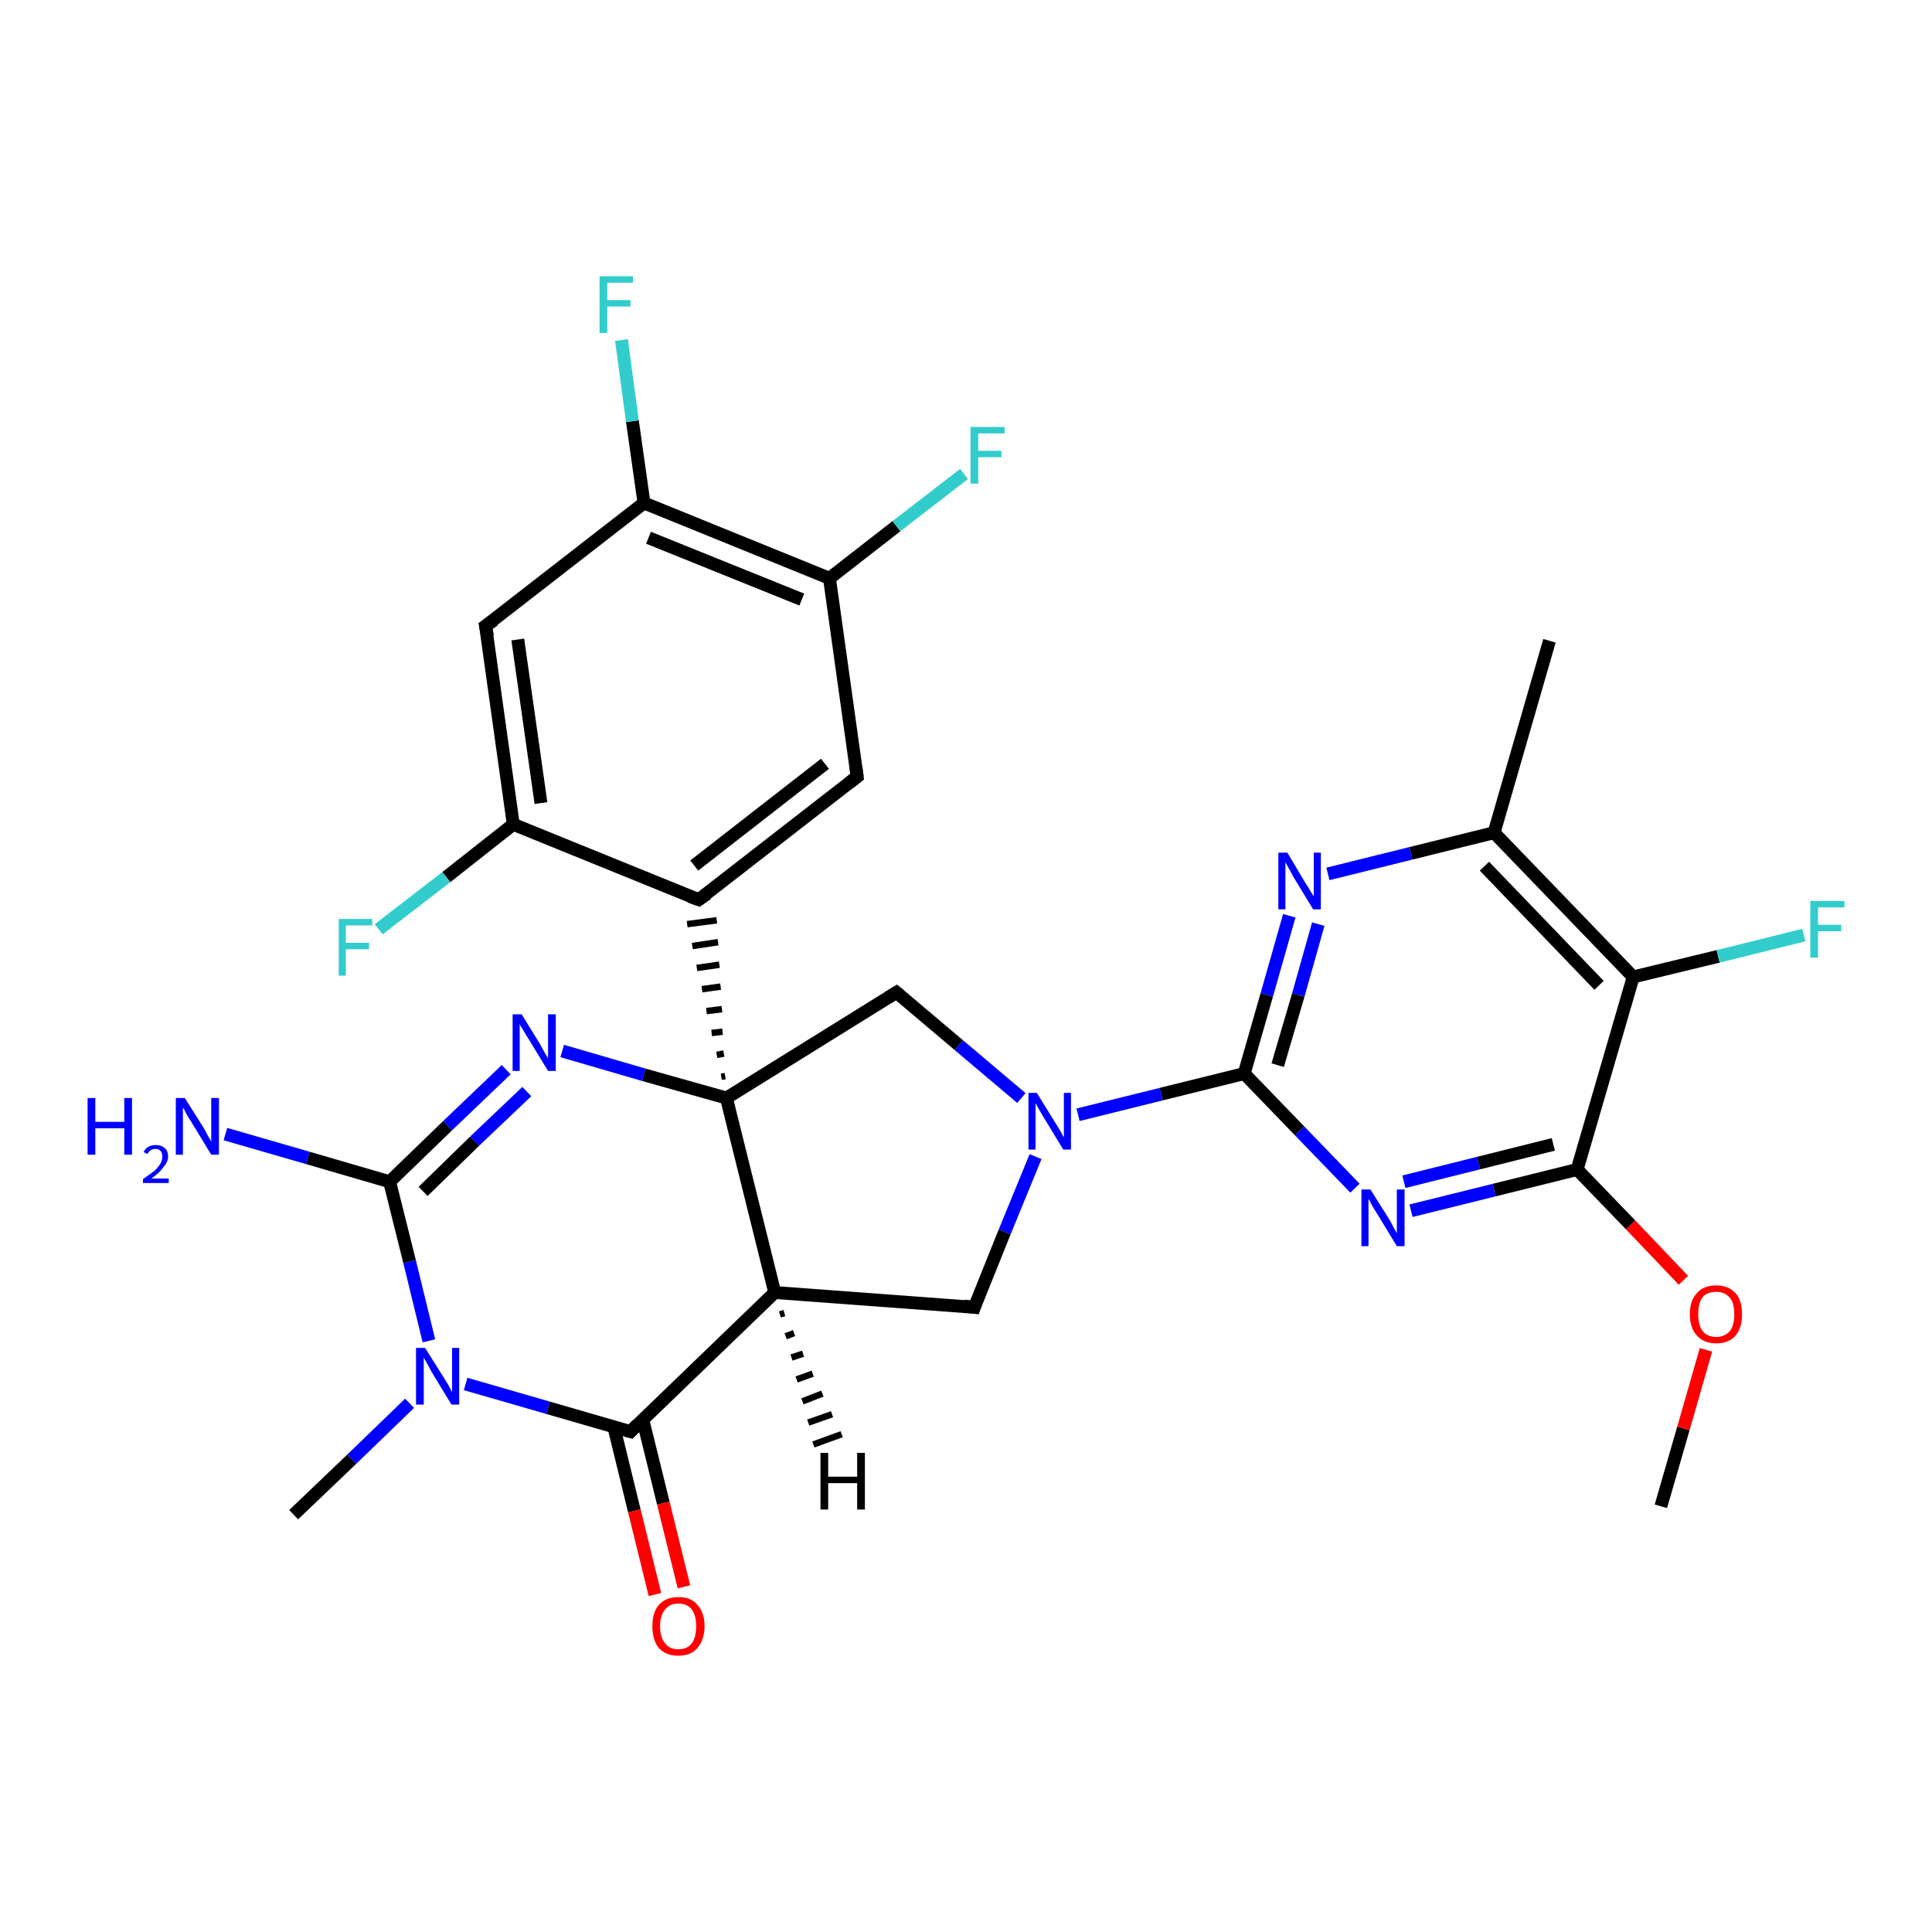 <?xml version='1.0' encoding='iso-8859-1'?>
<svg version='1.1' baseProfile='full'
              xmlns='http://www.w3.org/2000/svg'
                      xmlns:rdkit='http://www.rdkit.org/xml'
                      xmlns:xlink='http://www.w3.org/1999/xlink'
                  xml:space='preserve'
width='300px' height='300px' viewBox='0 0 300 300'>
<!-- END OF HEADER -->
<rect style='opacity:1.0;fill:#FFFFFF;stroke:none' width='300.0' height='300.0' x='0.0' y='0.0'> </rect>
<path class='bond-0 atom-0 atom-1' d='M 257.9,233.9 L 261.4,221.8' style='fill:none;fill-rule:evenodd;stroke:#000000;stroke-width:2.0px;stroke-linecap:butt;stroke-linejoin:miter;stroke-opacity:1' />
<path class='bond-0 atom-0 atom-1' d='M 261.4,221.8 L 264.9,209.6' style='fill:none;fill-rule:evenodd;stroke:#FF0000;stroke-width:2.0px;stroke-linecap:butt;stroke-linejoin:miter;stroke-opacity:1' />
<path class='bond-1 atom-1 atom-2' d='M 261.4,198.8 L 253.2,190.2' style='fill:none;fill-rule:evenodd;stroke:#FF0000;stroke-width:2.0px;stroke-linecap:butt;stroke-linejoin:miter;stroke-opacity:1' />
<path class='bond-1 atom-1 atom-2' d='M 253.2,190.2 L 244.9,181.6' style='fill:none;fill-rule:evenodd;stroke:#000000;stroke-width:2.0px;stroke-linecap:butt;stroke-linejoin:miter;stroke-opacity:1' />
<path class='bond-2 atom-2 atom-3' d='M 244.9,181.6 L 232.0,184.8' style='fill:none;fill-rule:evenodd;stroke:#000000;stroke-width:2.0px;stroke-linecap:butt;stroke-linejoin:miter;stroke-opacity:1' />
<path class='bond-2 atom-2 atom-3' d='M 232.0,184.8 L 219.1,188.0' style='fill:none;fill-rule:evenodd;stroke:#0000FF;stroke-width:2.0px;stroke-linecap:butt;stroke-linejoin:miter;stroke-opacity:1' />
<path class='bond-2 atom-2 atom-3' d='M 241.2,177.7 L 229.6,180.6' style='fill:none;fill-rule:evenodd;stroke:#000000;stroke-width:2.0px;stroke-linecap:butt;stroke-linejoin:miter;stroke-opacity:1' />
<path class='bond-2 atom-2 atom-3' d='M 229.6,180.6 L 218.0,183.5' style='fill:none;fill-rule:evenodd;stroke:#0000FF;stroke-width:2.0px;stroke-linecap:butt;stroke-linejoin:miter;stroke-opacity:1' />
<path class='bond-3 atom-3 atom-4' d='M 210.4,184.5 L 201.8,175.6' style='fill:none;fill-rule:evenodd;stroke:#0000FF;stroke-width:2.0px;stroke-linecap:butt;stroke-linejoin:miter;stroke-opacity:1' />
<path class='bond-3 atom-3 atom-4' d='M 201.8,175.6 L 193.2,166.7' style='fill:none;fill-rule:evenodd;stroke:#000000;stroke-width:2.0px;stroke-linecap:butt;stroke-linejoin:miter;stroke-opacity:1' />
<path class='bond-4 atom-4 atom-5' d='M 193.2,166.7 L 196.7,154.5' style='fill:none;fill-rule:evenodd;stroke:#000000;stroke-width:2.0px;stroke-linecap:butt;stroke-linejoin:miter;stroke-opacity:1' />
<path class='bond-4 atom-4 atom-5' d='M 196.7,154.5 L 200.2,142.2' style='fill:none;fill-rule:evenodd;stroke:#0000FF;stroke-width:2.0px;stroke-linecap:butt;stroke-linejoin:miter;stroke-opacity:1' />
<path class='bond-4 atom-4 atom-5' d='M 198.4,165.4 L 201.6,154.5' style='fill:none;fill-rule:evenodd;stroke:#000000;stroke-width:2.0px;stroke-linecap:butt;stroke-linejoin:miter;stroke-opacity:1' />
<path class='bond-4 atom-4 atom-5' d='M 201.6,154.5 L 204.7,143.5' style='fill:none;fill-rule:evenodd;stroke:#0000FF;stroke-width:2.0px;stroke-linecap:butt;stroke-linejoin:miter;stroke-opacity:1' />
<path class='bond-5 atom-5 atom-6' d='M 206.2,135.7 L 219.1,132.5' style='fill:none;fill-rule:evenodd;stroke:#0000FF;stroke-width:2.0px;stroke-linecap:butt;stroke-linejoin:miter;stroke-opacity:1' />
<path class='bond-5 atom-5 atom-6' d='M 219.1,132.5 L 232.0,129.3' style='fill:none;fill-rule:evenodd;stroke:#000000;stroke-width:2.0px;stroke-linecap:butt;stroke-linejoin:miter;stroke-opacity:1' />
<path class='bond-6 atom-6 atom-7' d='M 232.0,129.3 L 240.6,99.5' style='fill:none;fill-rule:evenodd;stroke:#000000;stroke-width:2.0px;stroke-linecap:butt;stroke-linejoin:miter;stroke-opacity:1' />
<path class='bond-7 atom-6 atom-8' d='M 232.0,129.3 L 253.6,151.7' style='fill:none;fill-rule:evenodd;stroke:#000000;stroke-width:2.0px;stroke-linecap:butt;stroke-linejoin:miter;stroke-opacity:1' />
<path class='bond-7 atom-6 atom-8' d='M 230.5,134.5 L 248.3,153.0' style='fill:none;fill-rule:evenodd;stroke:#000000;stroke-width:2.0px;stroke-linecap:butt;stroke-linejoin:miter;stroke-opacity:1' />
<path class='bond-8 atom-8 atom-9' d='M 253.6,151.7 L 266.8,148.5' style='fill:none;fill-rule:evenodd;stroke:#000000;stroke-width:2.0px;stroke-linecap:butt;stroke-linejoin:miter;stroke-opacity:1' />
<path class='bond-8 atom-8 atom-9' d='M 266.8,148.5 L 280.1,145.2' style='fill:none;fill-rule:evenodd;stroke:#33CCCC;stroke-width:2.0px;stroke-linecap:butt;stroke-linejoin:miter;stroke-opacity:1' />
<path class='bond-9 atom-4 atom-10' d='M 193.2,166.7 L 180.3,169.9' style='fill:none;fill-rule:evenodd;stroke:#000000;stroke-width:2.0px;stroke-linecap:butt;stroke-linejoin:miter;stroke-opacity:1' />
<path class='bond-9 atom-4 atom-10' d='M 180.3,169.9 L 167.4,173.1' style='fill:none;fill-rule:evenodd;stroke:#0000FF;stroke-width:2.0px;stroke-linecap:butt;stroke-linejoin:miter;stroke-opacity:1' />
<path class='bond-10 atom-10 atom-11' d='M 160.8,179.6 L 156.0,191.3' style='fill:none;fill-rule:evenodd;stroke:#0000FF;stroke-width:2.0px;stroke-linecap:butt;stroke-linejoin:miter;stroke-opacity:1' />
<path class='bond-10 atom-10 atom-11' d='M 156.0,191.3 L 151.3,203.0' style='fill:none;fill-rule:evenodd;stroke:#000000;stroke-width:2.0px;stroke-linecap:butt;stroke-linejoin:miter;stroke-opacity:1' />
<path class='bond-11 atom-11 atom-12' d='M 151.3,203.0 L 120.3,200.7' style='fill:none;fill-rule:evenodd;stroke:#000000;stroke-width:2.0px;stroke-linecap:butt;stroke-linejoin:miter;stroke-opacity:1' />
<path class='bond-12 atom-12 atom-13' d='M 120.3,200.7 L 97.9,222.3' style='fill:none;fill-rule:evenodd;stroke:#000000;stroke-width:2.0px;stroke-linecap:butt;stroke-linejoin:miter;stroke-opacity:1' />
<path class='bond-13 atom-13 atom-14' d='M 95.3,221.5 L 98.5,234.6' style='fill:none;fill-rule:evenodd;stroke:#000000;stroke-width:2.0px;stroke-linecap:butt;stroke-linejoin:miter;stroke-opacity:1' />
<path class='bond-13 atom-13 atom-14' d='M 98.5,234.6 L 101.7,247.6' style='fill:none;fill-rule:evenodd;stroke:#FF0000;stroke-width:2.0px;stroke-linecap:butt;stroke-linejoin:miter;stroke-opacity:1' />
<path class='bond-13 atom-13 atom-14' d='M 99.8,220.4 L 103.0,233.4' style='fill:none;fill-rule:evenodd;stroke:#000000;stroke-width:2.0px;stroke-linecap:butt;stroke-linejoin:miter;stroke-opacity:1' />
<path class='bond-13 atom-13 atom-14' d='M 103.0,233.4 L 106.2,246.4' style='fill:none;fill-rule:evenodd;stroke:#FF0000;stroke-width:2.0px;stroke-linecap:butt;stroke-linejoin:miter;stroke-opacity:1' />
<path class='bond-14 atom-13 atom-15' d='M 97.9,222.3 L 85.1,218.6' style='fill:none;fill-rule:evenodd;stroke:#000000;stroke-width:2.0px;stroke-linecap:butt;stroke-linejoin:miter;stroke-opacity:1' />
<path class='bond-14 atom-13 atom-15' d='M 85.1,218.6 L 72.3,214.9' style='fill:none;fill-rule:evenodd;stroke:#0000FF;stroke-width:2.0px;stroke-linecap:butt;stroke-linejoin:miter;stroke-opacity:1' />
<path class='bond-15 atom-15 atom-16' d='M 63.6,217.9 L 54.6,226.6' style='fill:none;fill-rule:evenodd;stroke:#0000FF;stroke-width:2.0px;stroke-linecap:butt;stroke-linejoin:miter;stroke-opacity:1' />
<path class='bond-15 atom-15 atom-16' d='M 54.6,226.6 L 45.6,235.2' style='fill:none;fill-rule:evenodd;stroke:#000000;stroke-width:2.0px;stroke-linecap:butt;stroke-linejoin:miter;stroke-opacity:1' />
<path class='bond-16 atom-15 atom-17' d='M 66.6,208.2 L 63.6,195.9' style='fill:none;fill-rule:evenodd;stroke:#0000FF;stroke-width:2.0px;stroke-linecap:butt;stroke-linejoin:miter;stroke-opacity:1' />
<path class='bond-16 atom-15 atom-17' d='M 63.6,195.9 L 60.5,183.5' style='fill:none;fill-rule:evenodd;stroke:#000000;stroke-width:2.0px;stroke-linecap:butt;stroke-linejoin:miter;stroke-opacity:1' />
<path class='bond-17 atom-17 atom-18' d='M 60.5,183.5 L 47.8,179.8' style='fill:none;fill-rule:evenodd;stroke:#000000;stroke-width:2.0px;stroke-linecap:butt;stroke-linejoin:miter;stroke-opacity:1' />
<path class='bond-17 atom-17 atom-18' d='M 47.8,179.8 L 35.0,176.1' style='fill:none;fill-rule:evenodd;stroke:#0000FF;stroke-width:2.0px;stroke-linecap:butt;stroke-linejoin:miter;stroke-opacity:1' />
<path class='bond-18 atom-17 atom-19' d='M 60.5,183.5 L 69.5,174.8' style='fill:none;fill-rule:evenodd;stroke:#000000;stroke-width:2.0px;stroke-linecap:butt;stroke-linejoin:miter;stroke-opacity:1' />
<path class='bond-18 atom-17 atom-19' d='M 69.5,174.8 L 78.6,166.1' style='fill:none;fill-rule:evenodd;stroke:#0000FF;stroke-width:2.0px;stroke-linecap:butt;stroke-linejoin:miter;stroke-opacity:1' />
<path class='bond-18 atom-17 atom-19' d='M 65.7,185.0 L 73.7,177.2' style='fill:none;fill-rule:evenodd;stroke:#000000;stroke-width:2.0px;stroke-linecap:butt;stroke-linejoin:miter;stroke-opacity:1' />
<path class='bond-18 atom-17 atom-19' d='M 73.7,177.2 L 81.8,169.5' style='fill:none;fill-rule:evenodd;stroke:#0000FF;stroke-width:2.0px;stroke-linecap:butt;stroke-linejoin:miter;stroke-opacity:1' />
<path class='bond-19 atom-19 atom-20' d='M 87.3,163.2 L 100.0,166.9' style='fill:none;fill-rule:evenodd;stroke:#0000FF;stroke-width:2.0px;stroke-linecap:butt;stroke-linejoin:miter;stroke-opacity:1' />
<path class='bond-19 atom-19 atom-20' d='M 100.0,166.9 L 112.8,170.5' style='fill:none;fill-rule:evenodd;stroke:#000000;stroke-width:2.0px;stroke-linecap:butt;stroke-linejoin:miter;stroke-opacity:1' />
<path class='bond-20 atom-20 atom-21' d='M 112.8,170.5 L 139.2,154.1' style='fill:none;fill-rule:evenodd;stroke:#000000;stroke-width:2.0px;stroke-linecap:butt;stroke-linejoin:miter;stroke-opacity:1' />
<path class='bond-21 atom-20 atom-22' d='M 112.6,167.1 L 112.0,167.2' style='fill:none;fill-rule:evenodd;stroke:#000000;stroke-width:1.0px;stroke-linecap:butt;stroke-linejoin:miter;stroke-opacity:1' />
<path class='bond-21 atom-20 atom-22' d='M 112.4,163.6 L 111.3,163.8' style='fill:none;fill-rule:evenodd;stroke:#000000;stroke-width:1.0px;stroke-linecap:butt;stroke-linejoin:miter;stroke-opacity:1' />
<path class='bond-21 atom-20 atom-22' d='M 112.2,160.2 L 110.5,160.4' style='fill:none;fill-rule:evenodd;stroke:#000000;stroke-width:1.0px;stroke-linecap:butt;stroke-linejoin:miter;stroke-opacity:1' />
<path class='bond-21 atom-20 atom-22' d='M 112.1,156.7 L 109.7,157.0' style='fill:none;fill-rule:evenodd;stroke:#000000;stroke-width:1.0px;stroke-linecap:butt;stroke-linejoin:miter;stroke-opacity:1' />
<path class='bond-21 atom-20 atom-22' d='M 111.9,153.2 L 109.0,153.6' style='fill:none;fill-rule:evenodd;stroke:#000000;stroke-width:1.0px;stroke-linecap:butt;stroke-linejoin:miter;stroke-opacity:1' />
<path class='bond-21 atom-20 atom-22' d='M 111.7,149.8 L 108.2,150.3' style='fill:none;fill-rule:evenodd;stroke:#000000;stroke-width:1.0px;stroke-linecap:butt;stroke-linejoin:miter;stroke-opacity:1' />
<path class='bond-21 atom-20 atom-22' d='M 111.5,146.3 L 107.5,146.9' style='fill:none;fill-rule:evenodd;stroke:#000000;stroke-width:1.0px;stroke-linecap:butt;stroke-linejoin:miter;stroke-opacity:1' />
<path class='bond-21 atom-20 atom-22' d='M 111.3,142.9 L 106.7,143.5' style='fill:none;fill-rule:evenodd;stroke:#000000;stroke-width:1.0px;stroke-linecap:butt;stroke-linejoin:miter;stroke-opacity:1' />
<path class='bond-22 atom-22 atom-23' d='M 108.5,139.7 L 133.1,120.6' style='fill:none;fill-rule:evenodd;stroke:#000000;stroke-width:2.0px;stroke-linecap:butt;stroke-linejoin:miter;stroke-opacity:1' />
<path class='bond-22 atom-22 atom-23' d='M 107.8,134.4 L 128.1,118.6' style='fill:none;fill-rule:evenodd;stroke:#000000;stroke-width:2.0px;stroke-linecap:butt;stroke-linejoin:miter;stroke-opacity:1' />
<path class='bond-23 atom-23 atom-24' d='M 133.1,120.6 L 128.8,89.8' style='fill:none;fill-rule:evenodd;stroke:#000000;stroke-width:2.0px;stroke-linecap:butt;stroke-linejoin:miter;stroke-opacity:1' />
<path class='bond-24 atom-24 atom-25' d='M 128.8,89.8 L 139.2,81.7' style='fill:none;fill-rule:evenodd;stroke:#000000;stroke-width:2.0px;stroke-linecap:butt;stroke-linejoin:miter;stroke-opacity:1' />
<path class='bond-24 atom-24 atom-25' d='M 139.2,81.7 L 149.7,73.6' style='fill:none;fill-rule:evenodd;stroke:#33CCCC;stroke-width:2.0px;stroke-linecap:butt;stroke-linejoin:miter;stroke-opacity:1' />
<path class='bond-25 atom-24 atom-26' d='M 128.8,89.8 L 100.0,78.1' style='fill:none;fill-rule:evenodd;stroke:#000000;stroke-width:2.0px;stroke-linecap:butt;stroke-linejoin:miter;stroke-opacity:1' />
<path class='bond-25 atom-24 atom-26' d='M 124.5,93.1 L 100.7,83.5' style='fill:none;fill-rule:evenodd;stroke:#000000;stroke-width:2.0px;stroke-linecap:butt;stroke-linejoin:miter;stroke-opacity:1' />
<path class='bond-26 atom-26 atom-27' d='M 100.0,78.1 L 98.2,65.4' style='fill:none;fill-rule:evenodd;stroke:#000000;stroke-width:2.0px;stroke-linecap:butt;stroke-linejoin:miter;stroke-opacity:1' />
<path class='bond-26 atom-26 atom-27' d='M 98.2,65.4 L 96.5,52.8' style='fill:none;fill-rule:evenodd;stroke:#33CCCC;stroke-width:2.0px;stroke-linecap:butt;stroke-linejoin:miter;stroke-opacity:1' />
<path class='bond-27 atom-26 atom-28' d='M 100.0,78.1 L 75.4,97.2' style='fill:none;fill-rule:evenodd;stroke:#000000;stroke-width:2.0px;stroke-linecap:butt;stroke-linejoin:miter;stroke-opacity:1' />
<path class='bond-28 atom-28 atom-29' d='M 75.4,97.2 L 79.7,128.0' style='fill:none;fill-rule:evenodd;stroke:#000000;stroke-width:2.0px;stroke-linecap:butt;stroke-linejoin:miter;stroke-opacity:1' />
<path class='bond-28 atom-28 atom-29' d='M 80.4,99.3 L 84.0,124.7' style='fill:none;fill-rule:evenodd;stroke:#000000;stroke-width:2.0px;stroke-linecap:butt;stroke-linejoin:miter;stroke-opacity:1' />
<path class='bond-29 atom-29 atom-30' d='M 79.7,128.0 L 69.3,136.2' style='fill:none;fill-rule:evenodd;stroke:#000000;stroke-width:2.0px;stroke-linecap:butt;stroke-linejoin:miter;stroke-opacity:1' />
<path class='bond-29 atom-29 atom-30' d='M 69.3,136.2 L 58.8,144.3' style='fill:none;fill-rule:evenodd;stroke:#33CCCC;stroke-width:2.0px;stroke-linecap:butt;stroke-linejoin:miter;stroke-opacity:1' />
<path class='bond-30 atom-8 atom-2' d='M 253.6,151.7 L 244.9,181.6' style='fill:none;fill-rule:evenodd;stroke:#000000;stroke-width:2.0px;stroke-linecap:butt;stroke-linejoin:miter;stroke-opacity:1' />
<path class='bond-31 atom-21 atom-10' d='M 139.2,154.1 L 148.9,162.3' style='fill:none;fill-rule:evenodd;stroke:#000000;stroke-width:2.0px;stroke-linecap:butt;stroke-linejoin:miter;stroke-opacity:1' />
<path class='bond-31 atom-21 atom-10' d='M 148.9,162.3 L 158.6,170.5' style='fill:none;fill-rule:evenodd;stroke:#0000FF;stroke-width:2.0px;stroke-linecap:butt;stroke-linejoin:miter;stroke-opacity:1' />
<path class='bond-32 atom-29 atom-22' d='M 79.7,128.0 L 108.5,139.7' style='fill:none;fill-rule:evenodd;stroke:#000000;stroke-width:2.0px;stroke-linecap:butt;stroke-linejoin:miter;stroke-opacity:1' />
<path class='bond-33 atom-20 atom-12' d='M 112.8,170.5 L 120.3,200.7' style='fill:none;fill-rule:evenodd;stroke:#000000;stroke-width:2.0px;stroke-linecap:butt;stroke-linejoin:miter;stroke-opacity:1' />
<path class='bond-34 atom-12 atom-31' d='M 121.8,203.9 L 121.1,204.1' style='fill:none;fill-rule:evenodd;stroke:#000000;stroke-width:1.0px;stroke-linecap:butt;stroke-linejoin:miter;stroke-opacity:1' />
<path class='bond-34 atom-12 atom-31' d='M 123.3,207.0 L 122.0,207.5' style='fill:none;fill-rule:evenodd;stroke:#000000;stroke-width:1.0px;stroke-linecap:butt;stroke-linejoin:miter;stroke-opacity:1' />
<path class='bond-34 atom-12 atom-31' d='M 124.7,210.2 L 122.9,210.8' style='fill:none;fill-rule:evenodd;stroke:#000000;stroke-width:1.0px;stroke-linecap:butt;stroke-linejoin:miter;stroke-opacity:1' />
<path class='bond-34 atom-12 atom-31' d='M 126.2,213.3 L 123.7,214.2' style='fill:none;fill-rule:evenodd;stroke:#000000;stroke-width:1.0px;stroke-linecap:butt;stroke-linejoin:miter;stroke-opacity:1' />
<path class='bond-34 atom-12 atom-31' d='M 127.7,216.4 L 124.6,217.6' style='fill:none;fill-rule:evenodd;stroke:#000000;stroke-width:1.0px;stroke-linecap:butt;stroke-linejoin:miter;stroke-opacity:1' />
<path class='bond-34 atom-12 atom-31' d='M 129.2,219.6 L 125.5,220.9' style='fill:none;fill-rule:evenodd;stroke:#000000;stroke-width:1.0px;stroke-linecap:butt;stroke-linejoin:miter;stroke-opacity:1' />
<path class='bond-34 atom-12 atom-31' d='M 130.7,222.7 L 126.3,224.3' style='fill:none;fill-rule:evenodd;stroke:#000000;stroke-width:1.0px;stroke-linecap:butt;stroke-linejoin:miter;stroke-opacity:1' />
<path d='M 151.5,202.4 L 151.3,203.0 L 149.7,202.8' style='fill:none;stroke:#000000;stroke-width:2.0px;stroke-linecap:butt;stroke-linejoin:miter;stroke-opacity:1;' />
<path d='M 99.0,221.2 L 97.9,222.3 L 97.2,222.1' style='fill:none;stroke:#000000;stroke-width:2.0px;stroke-linecap:butt;stroke-linejoin:miter;stroke-opacity:1;' />
<path d='M 137.9,154.9 L 139.2,154.1 L 139.7,154.5' style='fill:none;stroke:#000000;stroke-width:2.0px;stroke-linecap:butt;stroke-linejoin:miter;stroke-opacity:1;' />
<path d='M 109.8,138.8 L 108.5,139.7 L 107.1,139.2' style='fill:none;stroke:#000000;stroke-width:2.0px;stroke-linecap:butt;stroke-linejoin:miter;stroke-opacity:1;' />
<path d='M 131.8,121.6 L 133.1,120.6 L 132.9,119.1' style='fill:none;stroke:#000000;stroke-width:2.0px;stroke-linecap:butt;stroke-linejoin:miter;stroke-opacity:1;' />
<path d='M 76.7,96.3 L 75.4,97.2 L 75.7,98.8' style='fill:none;stroke:#000000;stroke-width:2.0px;stroke-linecap:butt;stroke-linejoin:miter;stroke-opacity:1;' />
<path class='atom-1' d='M 262.4 204.1
Q 262.4 201.9, 263.5 200.8
Q 264.5 199.6, 266.5 199.6
Q 268.4 199.6, 269.5 200.8
Q 270.5 201.9, 270.5 204.1
Q 270.5 206.2, 269.5 207.4
Q 268.4 208.6, 266.5 208.6
Q 264.6 208.6, 263.5 207.4
Q 262.4 206.2, 262.4 204.1
M 266.5 207.6
Q 267.8 207.6, 268.6 206.7
Q 269.3 205.8, 269.3 204.1
Q 269.3 202.3, 268.6 201.5
Q 267.8 200.6, 266.5 200.6
Q 265.1 200.6, 264.4 201.4
Q 263.7 202.3, 263.7 204.1
Q 263.7 205.8, 264.4 206.7
Q 265.1 207.6, 266.5 207.6
' fill='#FF0000'/>
<path class='atom-3' d='M 212.8 184.7
L 215.7 189.3
Q 216.0 189.8, 216.4 190.6
Q 216.9 191.5, 216.9 191.5
L 216.9 184.7
L 218.1 184.7
L 218.1 193.5
L 216.9 193.5
L 213.8 188.4
Q 213.4 187.8, 213.0 187.1
Q 212.7 186.4, 212.5 186.2
L 212.5 193.5
L 211.4 193.5
L 211.4 184.7
L 212.8 184.7
' fill='#0000FF'/>
<path class='atom-5' d='M 199.9 132.4
L 202.7 137.1
Q 203.0 137.5, 203.5 138.4
Q 204.0 139.2, 204.0 139.2
L 204.0 132.4
L 205.1 132.4
L 205.1 141.2
L 203.9 141.2
L 200.8 136.1
Q 200.5 135.5, 200.1 134.8
Q 199.7 134.1, 199.6 133.9
L 199.6 141.2
L 198.5 141.2
L 198.5 132.4
L 199.9 132.4
' fill='#0000FF'/>
<path class='atom-9' d='M 281.1 139.9
L 286.4 139.9
L 286.4 140.9
L 282.3 140.9
L 282.3 143.6
L 285.9 143.6
L 285.9 144.6
L 282.3 144.6
L 282.3 148.7
L 281.1 148.7
L 281.1 139.9
' fill='#33CCCC'/>
<path class='atom-10' d='M 161.0 169.7
L 163.9 174.4
Q 164.2 174.9, 164.7 175.7
Q 165.1 176.5, 165.2 176.6
L 165.2 169.7
L 166.3 169.7
L 166.3 178.5
L 165.1 178.5
L 162.0 173.4
Q 161.7 172.9, 161.3 172.2
Q 160.9 171.5, 160.8 171.3
L 160.8 178.5
L 159.7 178.5
L 159.7 169.7
L 161.0 169.7
' fill='#0000FF'/>
<path class='atom-14' d='M 101.3 252.5
Q 101.3 250.4, 102.3 249.2
Q 103.4 248.0, 105.3 248.0
Q 107.3 248.0, 108.3 249.2
Q 109.4 250.4, 109.4 252.5
Q 109.4 254.6, 108.3 255.9
Q 107.3 257.1, 105.3 257.1
Q 103.4 257.1, 102.3 255.9
Q 101.3 254.7, 101.3 252.5
M 105.3 256.1
Q 106.7 256.1, 107.4 255.2
Q 108.1 254.3, 108.1 252.5
Q 108.1 250.8, 107.4 249.9
Q 106.7 249.0, 105.3 249.0
Q 104.0 249.0, 103.3 249.9
Q 102.5 250.8, 102.5 252.5
Q 102.5 254.3, 103.3 255.2
Q 104.0 256.1, 105.3 256.1
' fill='#FF0000'/>
<path class='atom-15' d='M 66.0 209.3
L 68.9 213.9
Q 69.2 214.4, 69.7 215.2
Q 70.1 216.1, 70.2 216.1
L 70.2 209.3
L 71.3 209.3
L 71.3 218.1
L 70.1 218.1
L 67.0 213.0
Q 66.7 212.4, 66.3 211.7
Q 65.9 211.0, 65.8 210.8
L 65.8 218.1
L 64.6 218.1
L 64.6 209.3
L 66.0 209.3
' fill='#0000FF'/>
<path class='atom-18' d='M 13.6 170.5
L 14.8 170.5
L 14.8 174.2
L 19.3 174.2
L 19.3 170.5
L 20.5 170.5
L 20.5 179.3
L 19.3 179.3
L 19.3 175.2
L 14.8 175.2
L 14.8 179.3
L 13.6 179.3
L 13.6 170.5
' fill='#0000FF'/>
<path class='atom-18' d='M 22.3 178.9
Q 22.5 178.4, 23.0 178.1
Q 23.5 177.8, 24.2 177.8
Q 25.1 177.8, 25.6 178.3
Q 26.1 178.7, 26.1 179.6
Q 26.1 180.4, 25.4 181.2
Q 24.8 182.1, 23.5 183.0
L 26.2 183.0
L 26.2 183.7
L 22.2 183.7
L 22.2 183.1
Q 23.3 182.3, 24.0 181.8
Q 24.6 181.2, 24.9 180.7
Q 25.2 180.2, 25.2 179.6
Q 25.2 179.1, 25.0 178.8
Q 24.7 178.4, 24.2 178.4
Q 23.7 178.4, 23.4 178.6
Q 23.1 178.8, 22.9 179.2
L 22.3 178.9
' fill='#0000FF'/>
<path class='atom-18' d='M 28.7 170.5
L 31.6 175.1
Q 31.9 175.6, 32.3 176.4
Q 32.8 177.2, 32.8 177.3
L 32.8 170.5
L 34.0 170.5
L 34.0 179.3
L 32.8 179.3
L 29.7 174.2
Q 29.3 173.6, 28.9 172.9
Q 28.6 172.2, 28.4 172.0
L 28.4 179.3
L 27.3 179.3
L 27.3 170.5
L 28.7 170.5
' fill='#0000FF'/>
<path class='atom-19' d='M 81.0 157.5
L 83.9 162.2
Q 84.1 162.6, 84.6 163.5
Q 85.1 164.3, 85.1 164.4
L 85.1 157.5
L 86.3 157.5
L 86.3 166.3
L 85.1 166.3
L 82.0 161.2
Q 81.6 160.6, 81.2 159.9
Q 80.8 159.3, 80.7 159.0
L 80.7 166.3
L 79.6 166.3
L 79.6 157.5
L 81.0 157.5
' fill='#0000FF'/>
<path class='atom-25' d='M 150.7 66.3
L 156.0 66.3
L 156.0 67.3
L 151.9 67.3
L 151.9 70.0
L 155.5 70.0
L 155.5 71.0
L 151.9 71.0
L 151.9 75.1
L 150.7 75.1
L 150.7 66.3
' fill='#33CCCC'/>
<path class='atom-27' d='M 93.1 42.9
L 98.3 42.9
L 98.3 43.9
L 94.3 43.9
L 94.3 46.6
L 97.9 46.6
L 97.9 47.6
L 94.3 47.6
L 94.3 51.7
L 93.1 51.7
L 93.1 42.9
' fill='#33CCCC'/>
<path class='atom-30' d='M 52.6 142.7
L 57.8 142.7
L 57.8 143.7
L 53.7 143.7
L 53.7 146.4
L 57.3 146.4
L 57.3 147.4
L 53.7 147.4
L 53.7 151.5
L 52.6 151.5
L 52.6 142.7
' fill='#33CCCC'/>
<path class='atom-31' d='M 127.4 225.6
L 128.6 225.6
L 128.6 229.3
L 133.1 229.3
L 133.1 225.6
L 134.3 225.6
L 134.3 234.4
L 133.1 234.4
L 133.1 230.3
L 128.6 230.3
L 128.6 234.4
L 127.4 234.4
L 127.4 225.6
' fill='#000000'/>
</svg>

